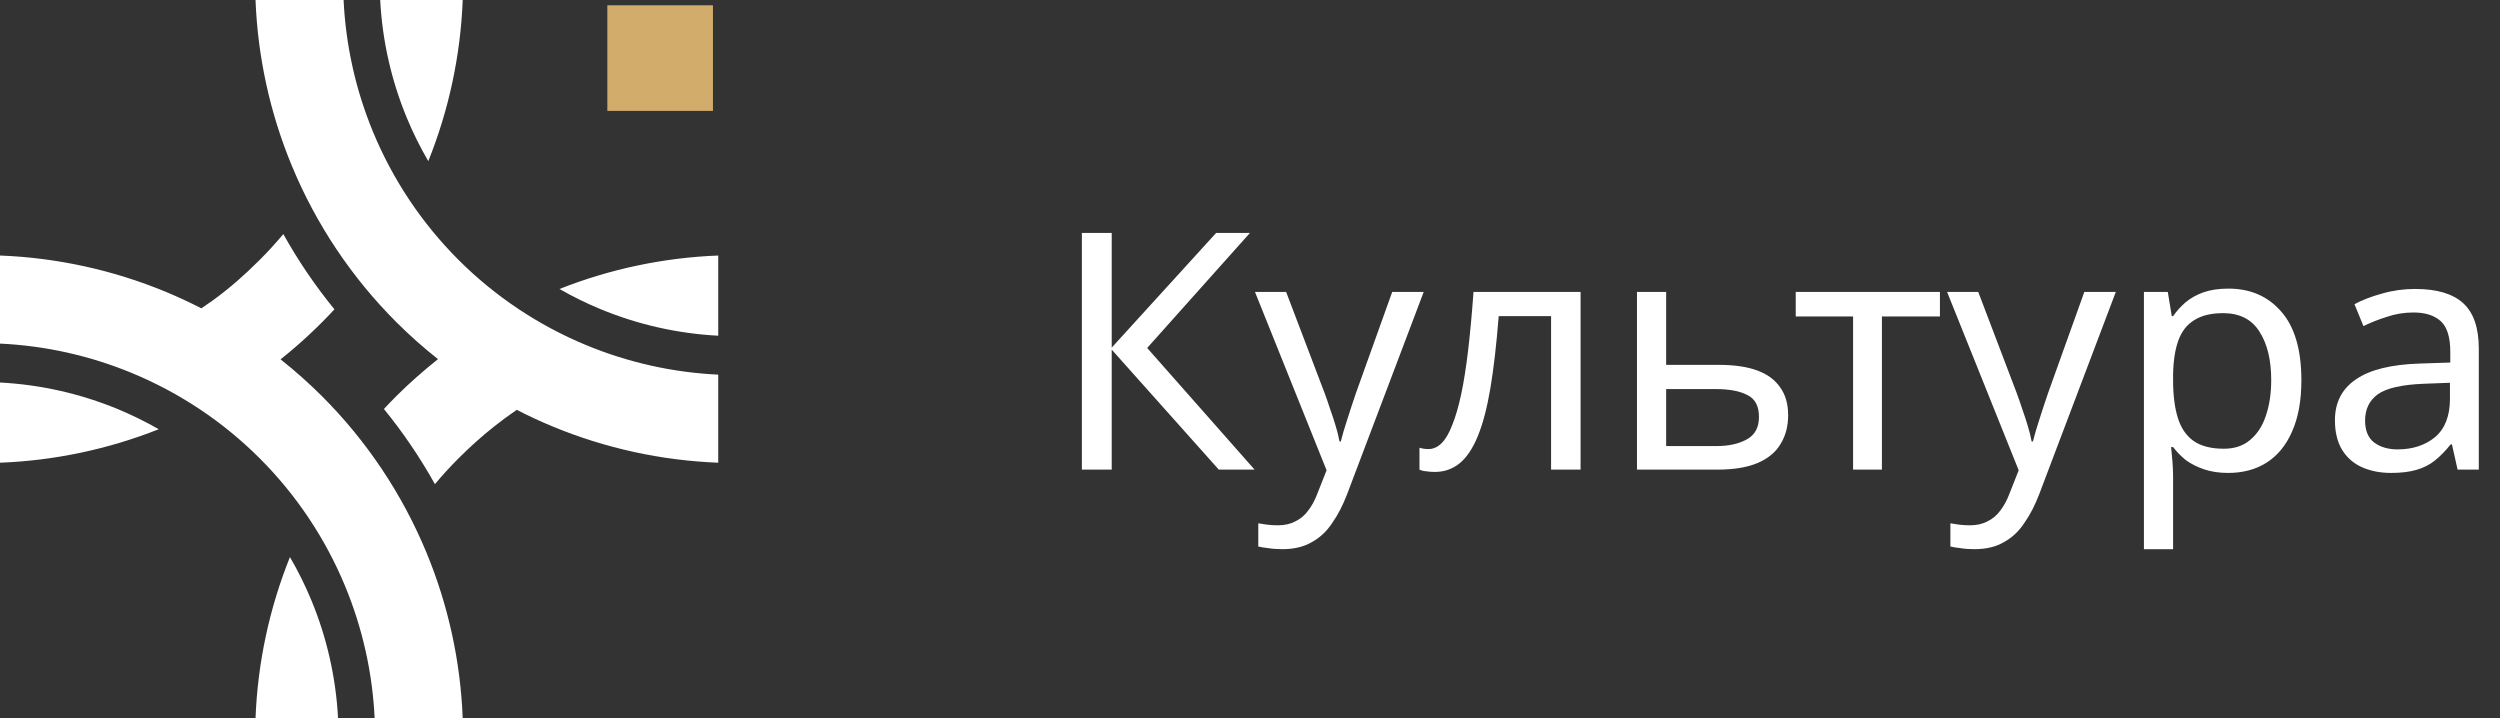<?xml version="1.0" encoding="UTF-8"?> <svg xmlns="http://www.w3.org/2000/svg" width="181" height="52" viewBox="0 0 181 52" fill="none"><rect x="0" y="0" width="181" height="52" fill="#333333" stroke="none"/><g clip-path="url(#clip0_2314_304)"><path d="M90.832 34H88.24L80.488 25.312V34H78.328V16.864H80.488V25.168L88.048 16.864H90.496L83.056 25.192L90.832 34ZM90.86 21.136H93.116L95.9 28.456C96.06 28.888 96.204 29.304 96.332 29.704C96.476 30.104 96.604 30.496 96.716 30.88C96.828 31.248 96.916 31.608 96.98 31.96H97.076C97.172 31.56 97.324 31.04 97.532 30.4C97.74 29.744 97.956 29.088 98.18 28.432L100.796 21.136H103.076L97.532 35.776C97.228 36.576 96.868 37.272 96.452 37.864C96.052 38.472 95.556 38.936 94.964 39.256C94.388 39.592 93.684 39.76 92.852 39.76C92.468 39.76 92.132 39.736 91.844 39.688C91.556 39.656 91.308 39.616 91.1 39.568V37.888C91.276 37.92 91.484 37.952 91.724 37.984C91.98 38.016 92.244 38.032 92.516 38.032C93.012 38.032 93.436 37.936 93.788 37.744C94.156 37.568 94.468 37.304 94.724 36.952C94.98 36.616 95.196 36.216 95.372 35.752L96.044 34.048L90.86 21.136ZM114.434 34H112.298V22.888H108.506C108.346 24.92 108.146 26.656 107.906 28.096C107.666 29.52 107.362 30.68 106.994 31.576C106.626 32.472 106.186 33.128 105.674 33.544C105.162 33.96 104.562 34.168 103.874 34.168C103.666 34.168 103.458 34.152 103.25 34.12C103.058 34.104 102.898 34.064 102.77 34V32.416C102.866 32.448 102.97 32.472 103.082 32.488C103.194 32.504 103.306 32.512 103.418 32.512C103.77 32.512 104.09 32.368 104.378 32.08C104.666 31.792 104.922 31.352 105.146 30.76C105.386 30.168 105.602 29.424 105.794 28.528C105.986 27.616 106.154 26.544 106.298 25.312C106.442 24.08 106.57 22.688 106.682 21.136H114.434V34ZM124.445 26.416C125.565 26.416 126.493 26.552 127.229 26.824C127.965 27.096 128.517 27.504 128.885 28.048C129.269 28.576 129.461 29.248 129.461 30.064C129.461 30.864 129.277 31.56 128.909 32.152C128.557 32.744 128.005 33.2 127.253 33.52C126.501 33.84 125.533 34 124.349 34H118.517V21.136H120.629V26.416H124.445ZM127.349 30.184C127.349 29.4 127.069 28.872 126.509 28.6C125.965 28.312 125.197 28.168 124.205 28.168H120.629V32.296H124.253C125.149 32.296 125.885 32.136 126.461 31.816C127.053 31.496 127.349 30.952 127.349 30.184ZM140.451 22.912H136.251V34H134.163V22.912H130.011V21.136H140.451V22.912ZM140.969 21.136H143.225L146.009 28.456C146.169 28.888 146.313 29.304 146.441 29.704C146.585 30.104 146.713 30.496 146.825 30.88C146.937 31.248 147.025 31.608 147.089 31.96H147.185C147.281 31.56 147.433 31.04 147.641 30.4C147.849 29.744 148.065 29.088 148.289 28.432L150.905 21.136H153.185L147.641 35.776C147.337 36.576 146.977 37.272 146.561 37.864C146.161 38.472 145.665 38.936 145.073 39.256C144.497 39.592 143.793 39.76 142.961 39.76C142.577 39.76 142.241 39.736 141.953 39.688C141.665 39.656 141.417 39.616 141.209 39.568V37.888C141.385 37.92 141.593 37.952 141.833 37.984C142.089 38.016 142.353 38.032 142.625 38.032C143.121 38.032 143.545 37.936 143.897 37.744C144.265 37.568 144.577 37.304 144.833 36.952C145.089 36.616 145.305 36.216 145.481 35.752L146.153 34.048L140.969 21.136ZM161.34 20.896C162.924 20.896 164.196 21.448 165.156 22.552C166.132 23.656 166.62 25.32 166.62 27.544C166.62 29 166.396 30.232 165.948 31.24C165.516 32.232 164.9 32.984 164.1 33.496C163.316 33.992 162.388 34.24 161.316 34.24C160.66 34.24 160.076 34.152 159.564 33.976C159.052 33.8 158.612 33.576 158.244 33.304C157.892 33.016 157.588 32.704 157.332 32.368H157.188C157.22 32.64 157.252 32.984 157.284 33.4C157.316 33.816 157.332 34.176 157.332 34.48V39.76H155.22V21.136H156.948L157.236 22.888H157.332C157.588 22.52 157.892 22.184 158.244 21.88C158.612 21.576 159.044 21.336 159.54 21.16C160.052 20.984 160.652 20.896 161.34 20.896ZM160.956 22.672C160.092 22.672 159.396 22.84 158.868 23.176C158.34 23.496 157.956 23.984 157.716 24.64C157.476 25.296 157.348 26.128 157.332 27.136V27.544C157.332 28.6 157.444 29.496 157.668 30.232C157.892 30.968 158.268 31.528 158.796 31.912C159.34 32.296 160.076 32.488 161.004 32.488C161.788 32.488 162.428 32.272 162.924 31.84C163.436 31.408 163.812 30.824 164.052 30.088C164.308 29.336 164.436 28.48 164.436 27.52C164.436 26.048 164.148 24.872 163.572 23.992C163.012 23.112 162.14 22.672 160.956 22.672ZM174.857 20.92C176.425 20.92 177.585 21.264 178.337 21.952C179.089 22.64 179.465 23.736 179.465 25.24V34H177.929L177.521 32.176H177.425C177.057 32.64 176.673 33.032 176.273 33.352C175.889 33.656 175.441 33.88 174.929 34.024C174.433 34.168 173.825 34.24 173.105 34.24C172.337 34.24 171.641 34.104 171.017 33.832C170.409 33.56 169.929 33.144 169.577 32.584C169.225 32.008 169.049 31.288 169.049 30.424C169.049 29.144 169.553 28.16 170.561 27.472C171.569 26.768 173.121 26.384 175.217 26.32L177.401 26.248V25.48C177.401 24.408 177.169 23.664 176.705 23.248C176.241 22.832 175.585 22.624 174.737 22.624C174.065 22.624 173.425 22.728 172.817 22.936C172.209 23.128 171.641 23.352 171.113 23.608L170.465 22.024C171.025 21.72 171.689 21.464 172.457 21.256C173.225 21.032 174.025 20.92 174.857 20.92ZM175.481 27.784C173.881 27.848 172.769 28.104 172.145 28.552C171.537 29 171.233 29.632 171.233 30.448C171.233 31.168 171.449 31.696 171.881 32.032C172.329 32.368 172.897 32.536 173.585 32.536C174.673 32.536 175.577 32.24 176.297 31.648C177.017 31.04 177.377 30.112 177.377 28.864V27.712L175.481 27.784Z" fill="white"></path><path d="M20.992 40.332C21.578 41.337 22.097 42.383 22.544 43.462C23.67 46.18 24.322 49.068 24.475 52H18.5C18.654 47.999 19.497 44.051 20.992 40.332ZM20.513 16.948C21.582 18.866 22.818 20.686 24.206 22.388L24.203 22.391L24.21 22.398C23.004 23.703 21.7 24.911 20.314 26.018C21.362 26.848 22.364 27.738 23.314 28.686C26.551 31.924 29.12 35.768 30.872 39.998C32.453 43.815 33.341 47.879 33.5 52H27.124C26.969 48.716 26.247 45.479 24.986 42.435C23.554 38.978 21.456 35.837 18.81 33.19C16.163 30.544 13.022 28.445 9.564 27.013C6.521 25.752 3.284 25.031 0 24.876V18.5C4.121 18.659 8.185 19.547 12.002 21.128C12.878 21.491 13.737 21.892 14.578 22.323C14.863 22.133 15.145 21.939 15.422 21.738C16.645 20.852 17.73 19.889 18.81 18.81C19.405 18.214 19.974 17.592 20.513 16.948ZM24.876 0C25.031 3.284 25.753 6.521 27.014 9.564C28.446 13.022 30.545 16.163 33.191 18.81C35.837 21.456 38.979 23.554 42.437 24.986C45.48 26.247 48.716 26.969 52 27.124V33.5C47.879 33.341 43.815 32.453 39.998 30.872C39.119 30.508 38.257 30.105 37.413 29.672C36.852 30.055 36.305 30.458 35.773 30.879C34.868 31.595 34.007 32.375 33.191 33.19C32.596 33.786 32.027 34.408 31.488 35.052C30.419 33.134 29.183 31.314 27.795 29.611C28.086 29.298 28.384 28.99 28.686 28.686C29.641 27.732 30.649 26.849 31.71 26.002C30.654 25.166 29.643 24.27 28.686 23.314C25.449 20.076 22.881 16.232 21.129 12.002C19.548 8.185 18.659 4.121 18.5 0H24.876ZM0 27.694C2.932 27.847 5.82 28.498 8.538 29.624C9.556 30.046 10.543 30.531 11.494 31.076C7.825 32.529 3.939 33.348 0 33.5V27.694ZM52 24.306C49.069 24.153 46.181 23.502 43.463 22.376C42.445 21.954 41.458 21.468 40.506 20.923C44.174 19.47 48.061 18.652 52 18.5V24.306ZM33.5 0C33.346 4.001 32.503 7.948 31.008 11.667C30.422 10.662 29.903 9.617 29.456 8.538C28.33 5.82 27.679 2.932 27.526 0H33.5Z" fill="white"></path><path d="M51.618 8.03H43.971V0.382H51.618V8.03Z" fill="#D2AC6B"></path></g><defs><clipPath id="clip0_2314_304"><rect width="181" height="52" fill="white"></rect></clipPath></defs></svg> 